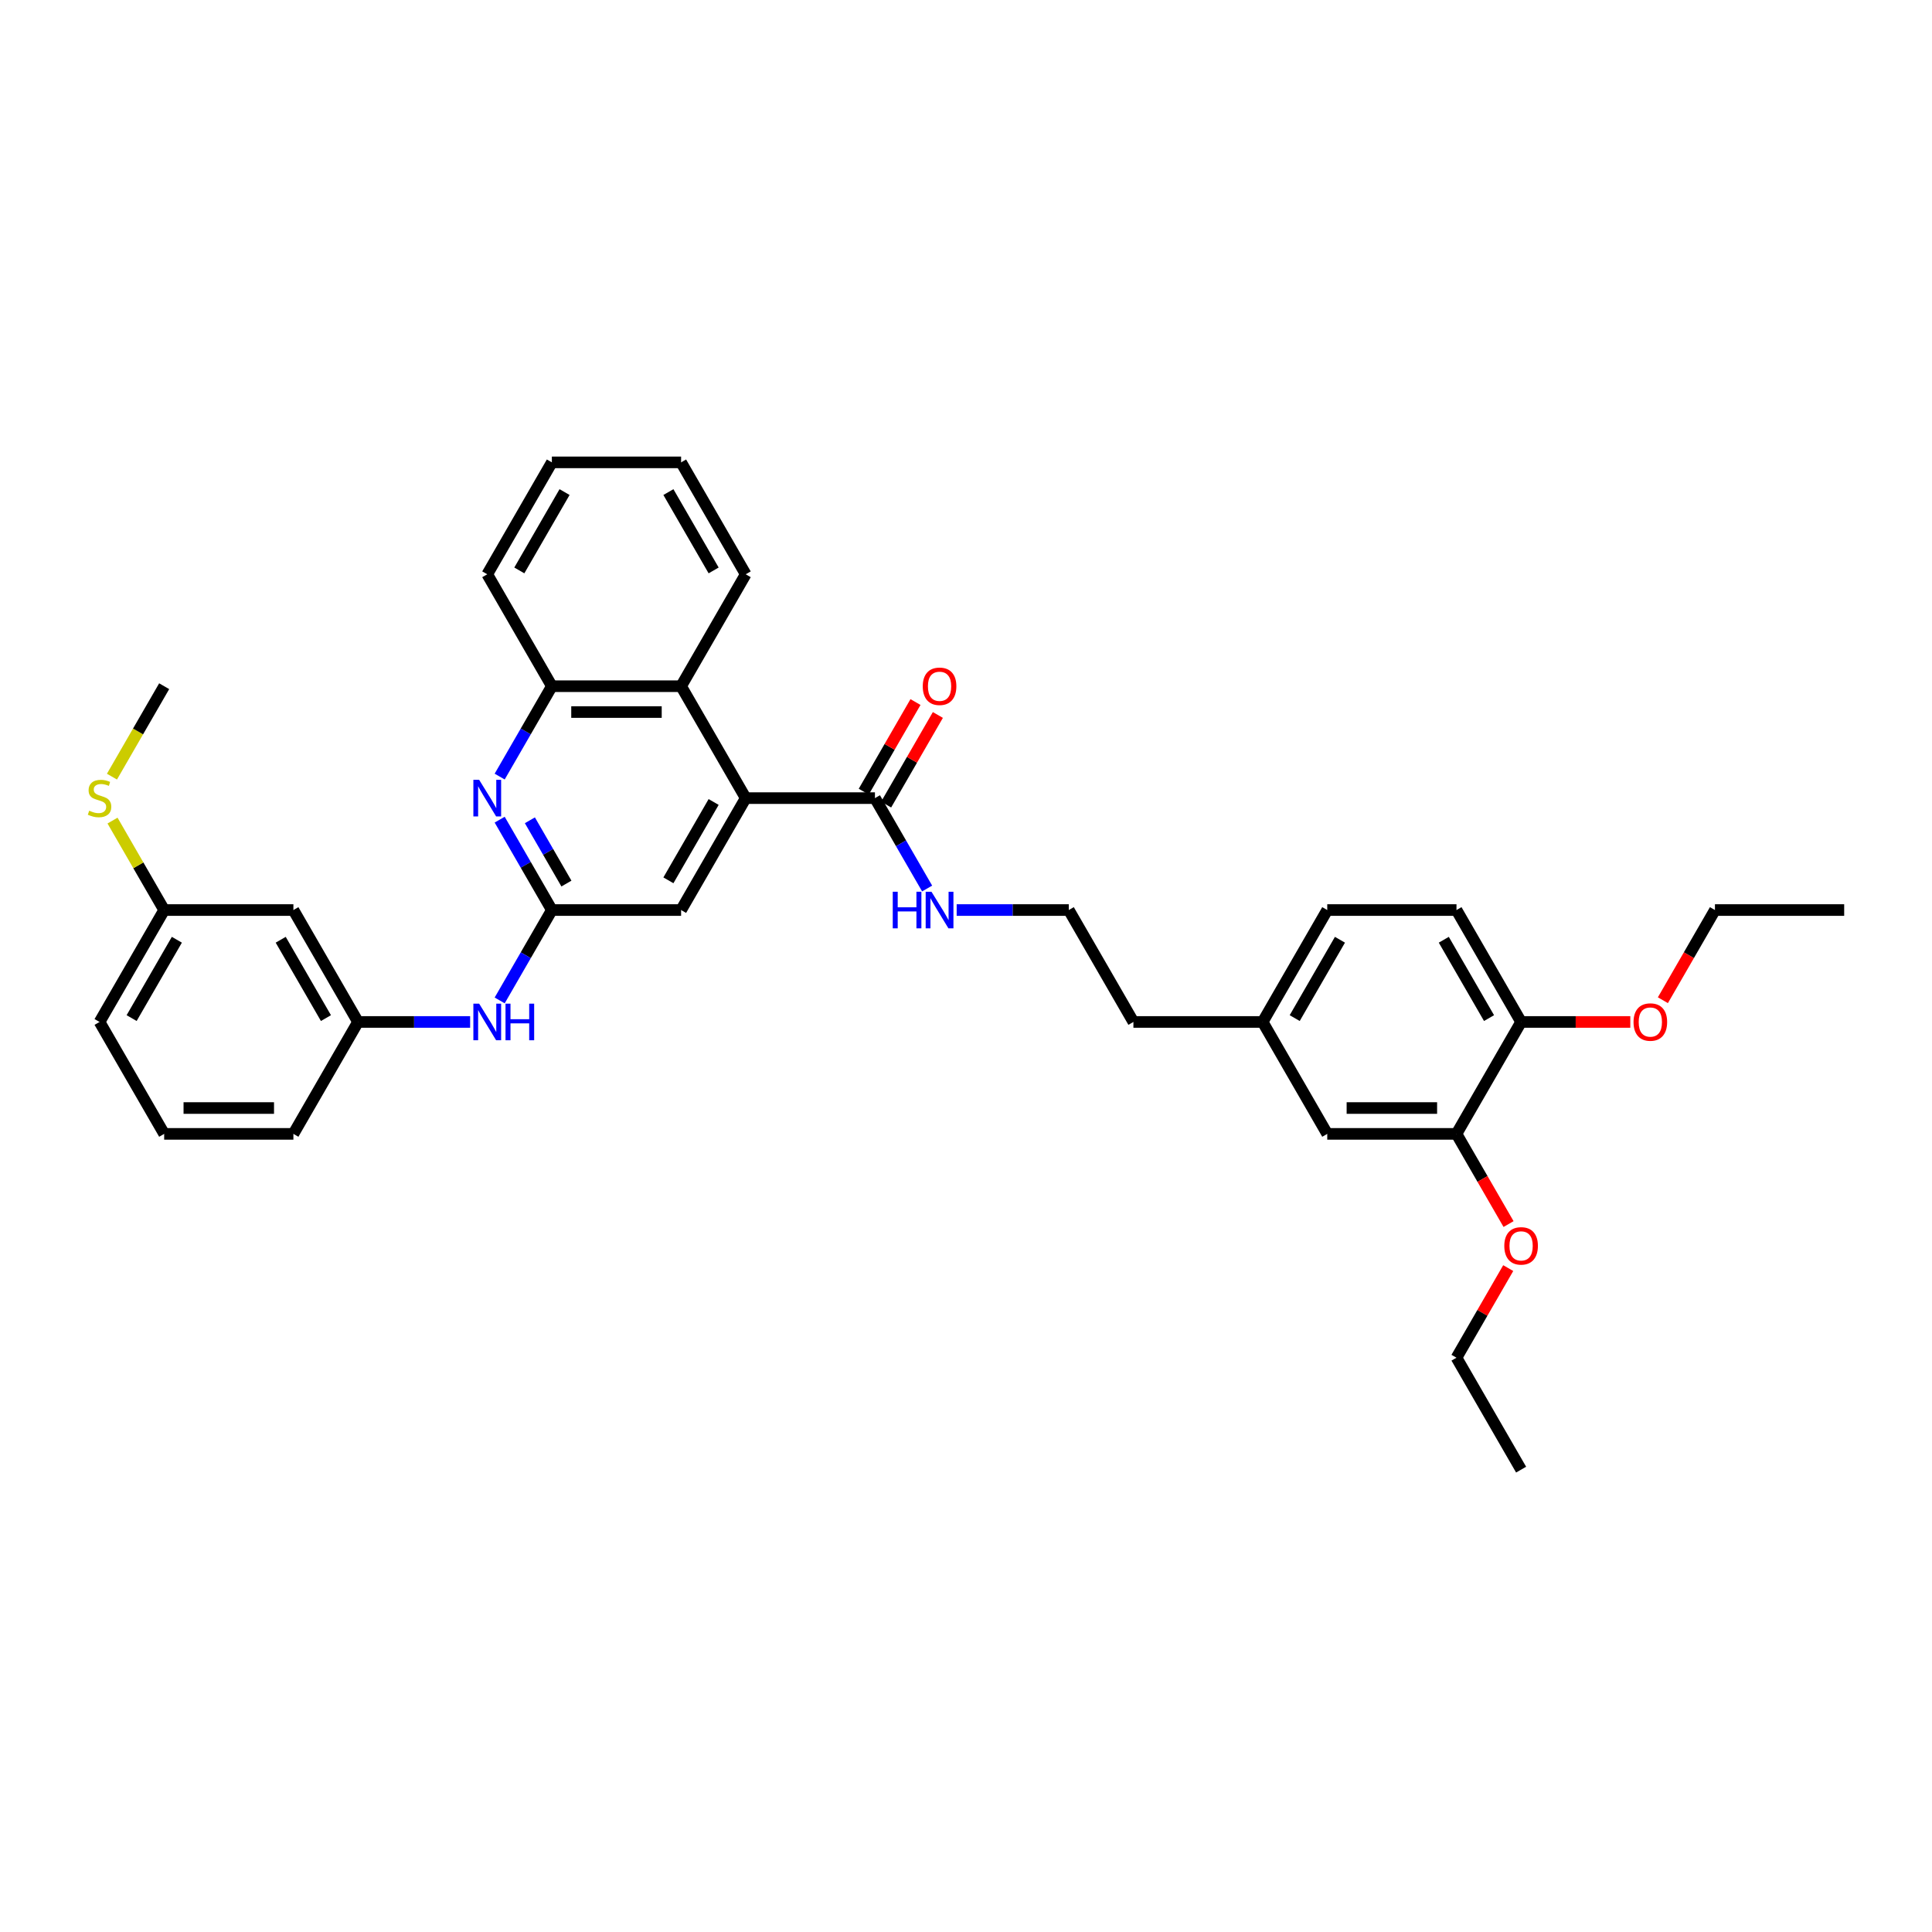 <?xml version='1.0' encoding='iso-8859-1'?>
<svg version='1.1' baseProfile='full'
              xmlns='http://www.w3.org/2000/svg'
                      xmlns:rdkit='http://www.rdkit.org/xml'
                      xmlns:xlink='http://www.w3.org/1999/xlink'
                  xml:space='preserve'
width='1000px' height='1000px' viewBox='0 0 1000 1000'>
<!-- END OF HEADER -->
<rect style='opacity:1.0;fill:#FFFFFF;stroke:none' width='1000' height='1000' x='0' y='0'> </rect>
<path class='bond-2' d='M 385.979,413.107 L 452.869,413.107' style='fill:none;fill-rule:evenodd;stroke:#000000;stroke-width:6px;stroke-linecap:butt;stroke-linejoin:miter;stroke-opacity:1' />
<path class='bond-3' d='M 385.979,413.107 L 352.534,355.179' style='fill:none;fill-rule:evenodd;stroke:#000000;stroke-width:6px;stroke-linecap:butt;stroke-linejoin:miter;stroke-opacity:1' />
<path class='bond-5' d='M 385.979,413.107 L 352.534,471.036' style='fill:none;fill-rule:evenodd;stroke:#000000;stroke-width:6px;stroke-linecap:butt;stroke-linejoin:miter;stroke-opacity:1' />
<path class='bond-5' d='M 369.377,415.107 L 345.965,455.657' style='fill:none;fill-rule:evenodd;stroke:#000000;stroke-width:6px;stroke-linecap:butt;stroke-linejoin:miter;stroke-opacity:1' />
<path class='bond-0' d='M 258.633,424.251 L 272.138,447.643' style='fill:none;fill-rule:evenodd;stroke:#0000FF;stroke-width:6px;stroke-linecap:butt;stroke-linejoin:miter;stroke-opacity:1' />
<path class='bond-0' d='M 272.138,447.643 L 285.644,471.036' style='fill:none;fill-rule:evenodd;stroke:#000000;stroke-width:6px;stroke-linecap:butt;stroke-linejoin:miter;stroke-opacity:1' />
<path class='bond-0' d='M 274.27,424.58 L 283.724,440.954' style='fill:none;fill-rule:evenodd;stroke:#0000FF;stroke-width:6px;stroke-linecap:butt;stroke-linejoin:miter;stroke-opacity:1' />
<path class='bond-0' d='M 283.724,440.954 L 293.178,457.329' style='fill:none;fill-rule:evenodd;stroke:#000000;stroke-width:6px;stroke-linecap:butt;stroke-linejoin:miter;stroke-opacity:1' />
<path class='bond-35' d='M 258.633,401.963 L 272.138,378.571' style='fill:none;fill-rule:evenodd;stroke:#0000FF;stroke-width:6px;stroke-linecap:butt;stroke-linejoin:miter;stroke-opacity:1' />
<path class='bond-35' d='M 272.138,378.571 L 285.644,355.179' style='fill:none;fill-rule:evenodd;stroke:#000000;stroke-width:6px;stroke-linecap:butt;stroke-linejoin:miter;stroke-opacity:1' />
<path class='bond-1' d='M 285.644,471.036 L 352.534,471.036' style='fill:none;fill-rule:evenodd;stroke:#000000;stroke-width:6px;stroke-linecap:butt;stroke-linejoin:miter;stroke-opacity:1' />
<path class='bond-6' d='M 285.644,471.036 L 272.138,494.428' style='fill:none;fill-rule:evenodd;stroke:#000000;stroke-width:6px;stroke-linecap:butt;stroke-linejoin:miter;stroke-opacity:1' />
<path class='bond-6' d='M 272.138,494.428 L 258.633,517.82' style='fill:none;fill-rule:evenodd;stroke:#0000FF;stroke-width:6px;stroke-linecap:butt;stroke-linejoin:miter;stroke-opacity:1' />
<path class='bond-10' d='M 458.662,416.452 L 472.052,393.26' style='fill:none;fill-rule:evenodd;stroke:#000000;stroke-width:6px;stroke-linecap:butt;stroke-linejoin:miter;stroke-opacity:1' />
<path class='bond-10' d='M 472.052,393.26 L 485.441,370.068' style='fill:none;fill-rule:evenodd;stroke:#FF0000;stroke-width:6px;stroke-linecap:butt;stroke-linejoin:miter;stroke-opacity:1' />
<path class='bond-10' d='M 447.076,409.763 L 460.466,386.571' style='fill:none;fill-rule:evenodd;stroke:#000000;stroke-width:6px;stroke-linecap:butt;stroke-linejoin:miter;stroke-opacity:1' />
<path class='bond-10' d='M 460.466,386.571 L 473.856,363.379' style='fill:none;fill-rule:evenodd;stroke:#FF0000;stroke-width:6px;stroke-linecap:butt;stroke-linejoin:miter;stroke-opacity:1' />
<path class='bond-13' d='M 452.869,413.107 L 466.375,436.499' style='fill:none;fill-rule:evenodd;stroke:#000000;stroke-width:6px;stroke-linecap:butt;stroke-linejoin:miter;stroke-opacity:1' />
<path class='bond-13' d='M 466.375,436.499 L 479.88,459.892' style='fill:none;fill-rule:evenodd;stroke:#0000FF;stroke-width:6px;stroke-linecap:butt;stroke-linejoin:miter;stroke-opacity:1' />
<path class='bond-4' d='M 352.534,355.179 L 285.644,355.179' style='fill:none;fill-rule:evenodd;stroke:#000000;stroke-width:6px;stroke-linecap:butt;stroke-linejoin:miter;stroke-opacity:1' />
<path class='bond-4' d='M 342.5,368.557 L 295.677,368.557' style='fill:none;fill-rule:evenodd;stroke:#000000;stroke-width:6px;stroke-linecap:butt;stroke-linejoin:miter;stroke-opacity:1' />
<path class='bond-22' d='M 352.534,355.179 L 385.979,297.25' style='fill:none;fill-rule:evenodd;stroke:#000000;stroke-width:6px;stroke-linecap:butt;stroke-linejoin:miter;stroke-opacity:1' />
<path class='bond-23' d='M 285.644,355.179 L 252.199,297.25' style='fill:none;fill-rule:evenodd;stroke:#000000;stroke-width:6px;stroke-linecap:butt;stroke-linejoin:miter;stroke-opacity:1' />
<path class='bond-9' d='M 243.342,528.964 L 214.325,528.964' style='fill:none;fill-rule:evenodd;stroke:#0000FF;stroke-width:6px;stroke-linecap:butt;stroke-linejoin:miter;stroke-opacity:1' />
<path class='bond-9' d='M 214.325,528.964 L 185.309,528.964' style='fill:none;fill-rule:evenodd;stroke:#000000;stroke-width:6px;stroke-linecap:butt;stroke-linejoin:miter;stroke-opacity:1' />
<path class='bond-7' d='M 753.875,586.893 L 686.985,586.893' style='fill:none;fill-rule:evenodd;stroke:#000000;stroke-width:6px;stroke-linecap:butt;stroke-linejoin:miter;stroke-opacity:1' />
<path class='bond-7' d='M 743.841,573.515 L 697.018,573.515' style='fill:none;fill-rule:evenodd;stroke:#000000;stroke-width:6px;stroke-linecap:butt;stroke-linejoin:miter;stroke-opacity:1' />
<path class='bond-19' d='M 753.875,586.893 L 767.35,610.232' style='fill:none;fill-rule:evenodd;stroke:#000000;stroke-width:6px;stroke-linecap:butt;stroke-linejoin:miter;stroke-opacity:1' />
<path class='bond-19' d='M 767.35,610.232 L 780.824,633.571' style='fill:none;fill-rule:evenodd;stroke:#FF0000;stroke-width:6px;stroke-linecap:butt;stroke-linejoin:miter;stroke-opacity:1' />
<path class='bond-38' d='M 753.875,586.893 L 787.32,528.964' style='fill:none;fill-rule:evenodd;stroke:#000000;stroke-width:6px;stroke-linecap:butt;stroke-linejoin:miter;stroke-opacity:1' />
<path class='bond-8' d='M 787.32,528.964 L 753.875,471.036' style='fill:none;fill-rule:evenodd;stroke:#000000;stroke-width:6px;stroke-linecap:butt;stroke-linejoin:miter;stroke-opacity:1' />
<path class='bond-8' d='M 770.718,526.964 L 747.306,486.414' style='fill:none;fill-rule:evenodd;stroke:#000000;stroke-width:6px;stroke-linecap:butt;stroke-linejoin:miter;stroke-opacity:1' />
<path class='bond-20' d='M 787.32,528.964 L 815.581,528.964' style='fill:none;fill-rule:evenodd;stroke:#000000;stroke-width:6px;stroke-linecap:butt;stroke-linejoin:miter;stroke-opacity:1' />
<path class='bond-20' d='M 815.581,528.964 L 843.842,528.964' style='fill:none;fill-rule:evenodd;stroke:#FF0000;stroke-width:6px;stroke-linecap:butt;stroke-linejoin:miter;stroke-opacity:1' />
<path class='bond-12' d='M 185.309,528.964 L 151.863,471.036' style='fill:none;fill-rule:evenodd;stroke:#000000;stroke-width:6px;stroke-linecap:butt;stroke-linejoin:miter;stroke-opacity:1' />
<path class='bond-12' d='M 168.706,526.964 L 145.294,486.414' style='fill:none;fill-rule:evenodd;stroke:#000000;stroke-width:6px;stroke-linecap:butt;stroke-linejoin:miter;stroke-opacity:1' />
<path class='bond-25' d='M 185.309,528.964 L 151.863,586.893' style='fill:none;fill-rule:evenodd;stroke:#000000;stroke-width:6px;stroke-linecap:butt;stroke-linejoin:miter;stroke-opacity:1' />
<path class='bond-11' d='M 686.985,586.893 L 653.54,528.964' style='fill:none;fill-rule:evenodd;stroke:#000000;stroke-width:6px;stroke-linecap:butt;stroke-linejoin:miter;stroke-opacity:1' />
<path class='bond-15' d='M 151.863,471.036 L 84.973,471.036' style='fill:none;fill-rule:evenodd;stroke:#000000;stroke-width:6px;stroke-linecap:butt;stroke-linejoin:miter;stroke-opacity:1' />
<path class='bond-21' d='M 495.171,471.036 L 524.187,471.036' style='fill:none;fill-rule:evenodd;stroke:#0000FF;stroke-width:6px;stroke-linecap:butt;stroke-linejoin:miter;stroke-opacity:1' />
<path class='bond-21' d='M 524.187,471.036 L 553.204,471.036' style='fill:none;fill-rule:evenodd;stroke:#000000;stroke-width:6px;stroke-linecap:butt;stroke-linejoin:miter;stroke-opacity:1' />
<path class='bond-14' d='M 753.875,471.036 L 686.985,471.036' style='fill:none;fill-rule:evenodd;stroke:#000000;stroke-width:6px;stroke-linecap:butt;stroke-linejoin:miter;stroke-opacity:1' />
<path class='bond-17' d='M 84.973,471.036 L 71.607,447.884' style='fill:none;fill-rule:evenodd;stroke:#000000;stroke-width:6px;stroke-linecap:butt;stroke-linejoin:miter;stroke-opacity:1' />
<path class='bond-17' d='M 71.607,447.884 L 58.24,424.733' style='fill:none;fill-rule:evenodd;stroke:#CCCC00;stroke-width:6px;stroke-linecap:butt;stroke-linejoin:miter;stroke-opacity:1' />
<path class='bond-37' d='M 84.973,471.036 L 51.528,528.964' style='fill:none;fill-rule:evenodd;stroke:#000000;stroke-width:6px;stroke-linecap:butt;stroke-linejoin:miter;stroke-opacity:1' />
<path class='bond-37' d='M 91.542,486.414 L 68.131,526.964' style='fill:none;fill-rule:evenodd;stroke:#000000;stroke-width:6px;stroke-linecap:butt;stroke-linejoin:miter;stroke-opacity:1' />
<path class='bond-16' d='M 653.54,528.964 L 586.65,528.964' style='fill:none;fill-rule:evenodd;stroke:#000000;stroke-width:6px;stroke-linecap:butt;stroke-linejoin:miter;stroke-opacity:1' />
<path class='bond-18' d='M 653.54,528.964 L 686.985,471.036' style='fill:none;fill-rule:evenodd;stroke:#000000;stroke-width:6px;stroke-linecap:butt;stroke-linejoin:miter;stroke-opacity:1' />
<path class='bond-18' d='M 670.142,526.964 L 693.554,486.414' style='fill:none;fill-rule:evenodd;stroke:#000000;stroke-width:6px;stroke-linecap:butt;stroke-linejoin:miter;stroke-opacity:1' />
<path class='bond-28' d='M 57.947,401.99 L 71.46,378.584' style='fill:none;fill-rule:evenodd;stroke:#CCCC00;stroke-width:6px;stroke-linecap:butt;stroke-linejoin:miter;stroke-opacity:1' />
<path class='bond-28' d='M 71.46,378.584 L 84.973,355.179' style='fill:none;fill-rule:evenodd;stroke:#000000;stroke-width:6px;stroke-linecap:butt;stroke-linejoin:miter;stroke-opacity:1' />
<path class='bond-29' d='M 780.654,656.367 L 767.265,679.558' style='fill:none;fill-rule:evenodd;stroke:#FF0000;stroke-width:6px;stroke-linecap:butt;stroke-linejoin:miter;stroke-opacity:1' />
<path class='bond-29' d='M 767.265,679.558 L 753.875,702.75' style='fill:none;fill-rule:evenodd;stroke:#000000;stroke-width:6px;stroke-linecap:butt;stroke-linejoin:miter;stroke-opacity:1' />
<path class='bond-30' d='M 860.706,517.713 L 874.181,494.375' style='fill:none;fill-rule:evenodd;stroke:#FF0000;stroke-width:6px;stroke-linecap:butt;stroke-linejoin:miter;stroke-opacity:1' />
<path class='bond-30' d='M 874.181,494.375 L 887.655,471.036' style='fill:none;fill-rule:evenodd;stroke:#000000;stroke-width:6px;stroke-linecap:butt;stroke-linejoin:miter;stroke-opacity:1' />
<path class='bond-26' d='M 553.204,471.036 L 586.65,528.964' style='fill:none;fill-rule:evenodd;stroke:#000000;stroke-width:6px;stroke-linecap:butt;stroke-linejoin:miter;stroke-opacity:1' />
<path class='bond-31' d='M 385.979,297.25 L 352.534,239.321' style='fill:none;fill-rule:evenodd;stroke:#000000;stroke-width:6px;stroke-linecap:butt;stroke-linejoin:miter;stroke-opacity:1' />
<path class='bond-31' d='M 369.377,295.25 L 345.965,254.7' style='fill:none;fill-rule:evenodd;stroke:#000000;stroke-width:6px;stroke-linecap:butt;stroke-linejoin:miter;stroke-opacity:1' />
<path class='bond-36' d='M 252.199,297.25 L 285.644,239.321' style='fill:none;fill-rule:evenodd;stroke:#000000;stroke-width:6px;stroke-linecap:butt;stroke-linejoin:miter;stroke-opacity:1' />
<path class='bond-36' d='M 268.801,295.25 L 292.213,254.7' style='fill:none;fill-rule:evenodd;stroke:#000000;stroke-width:6px;stroke-linecap:butt;stroke-linejoin:miter;stroke-opacity:1' />
<path class='bond-24' d='M 84.973,586.893 L 151.863,586.893' style='fill:none;fill-rule:evenodd;stroke:#000000;stroke-width:6px;stroke-linecap:butt;stroke-linejoin:miter;stroke-opacity:1' />
<path class='bond-24' d='M 95.007,573.515 L 141.83,573.515' style='fill:none;fill-rule:evenodd;stroke:#000000;stroke-width:6px;stroke-linecap:butt;stroke-linejoin:miter;stroke-opacity:1' />
<path class='bond-27' d='M 84.973,586.893 L 51.528,528.964' style='fill:none;fill-rule:evenodd;stroke:#000000;stroke-width:6px;stroke-linecap:butt;stroke-linejoin:miter;stroke-opacity:1' />
<path class='bond-32' d='M 753.875,702.75 L 787.32,760.679' style='fill:none;fill-rule:evenodd;stroke:#000000;stroke-width:6px;stroke-linecap:butt;stroke-linejoin:miter;stroke-opacity:1' />
<path class='bond-33' d='M 887.655,471.036 L 954.545,471.036' style='fill:none;fill-rule:evenodd;stroke:#000000;stroke-width:6px;stroke-linecap:butt;stroke-linejoin:miter;stroke-opacity:1' />
<path class='bond-34' d='M 352.534,239.321 L 285.644,239.321' style='fill:none;fill-rule:evenodd;stroke:#000000;stroke-width:6px;stroke-linecap:butt;stroke-linejoin:miter;stroke-opacity:1' />
<path  class='atom-1' d='M 248.011 403.635
L 254.219 413.669
Q 254.834 414.659, 255.824 416.452
Q 256.814 418.244, 256.868 418.351
L 256.868 403.635
L 259.383 403.635
L 259.383 422.579
L 256.787 422.579
L 250.125 411.609
Q 249.349 410.324, 248.52 408.853
Q 247.717 407.381, 247.476 406.926
L 247.476 422.579
L 245.015 422.579
L 245.015 403.635
L 248.011 403.635
' fill='#0000FF'/>
<path  class='atom-7' d='M 248.011 519.493
L 254.219 529.526
Q 254.834 530.516, 255.824 532.309
Q 256.814 534.101, 256.868 534.208
L 256.868 519.493
L 259.383 519.493
L 259.383 538.436
L 256.787 538.436
L 250.125 527.466
Q 249.349 526.182, 248.52 524.71
Q 247.717 523.238, 247.476 522.784
L 247.476 538.436
L 245.015 538.436
L 245.015 519.493
L 248.011 519.493
' fill='#0000FF'/>
<path  class='atom-7' d='M 261.657 519.493
L 264.226 519.493
L 264.226 527.546
L 273.911 527.546
L 273.911 519.493
L 276.48 519.493
L 276.48 538.436
L 273.911 538.436
L 273.911 529.687
L 264.226 529.687
L 264.226 538.436
L 261.657 538.436
L 261.657 519.493
' fill='#0000FF'/>
<path  class='atom-11' d='M 477.619 355.232
Q 477.619 350.684, 479.866 348.142
Q 482.114 345.6, 486.314 345.6
Q 490.515 345.6, 492.762 348.142
Q 495.01 350.684, 495.01 355.232
Q 495.01 359.834, 492.736 362.456
Q 490.461 365.052, 486.314 365.052
Q 482.14 365.052, 479.866 362.456
Q 477.619 359.861, 477.619 355.232
M 486.314 362.911
Q 489.204 362.911, 490.756 360.985
Q 492.334 359.031, 492.334 355.232
Q 492.334 351.513, 490.756 349.64
Q 489.204 347.74, 486.314 347.74
Q 483.425 347.74, 481.846 349.613
Q 480.294 351.486, 480.294 355.232
Q 480.294 359.058, 481.846 360.985
Q 483.425 362.911, 486.314 362.911
' fill='#FF0000'/>
<path  class='atom-14' d='M 462.087 461.564
L 464.655 461.564
L 464.655 469.618
L 474.341 469.618
L 474.341 461.564
L 476.91 461.564
L 476.91 480.507
L 474.341 480.507
L 474.341 471.758
L 464.655 471.758
L 464.655 480.507
L 462.087 480.507
L 462.087 461.564
' fill='#0000FF'/>
<path  class='atom-14' d='M 482.127 461.564
L 488.334 471.598
Q 488.95 472.588, 489.94 474.38
Q 490.93 476.173, 490.983 476.28
L 490.983 461.564
L 493.498 461.564
L 493.498 480.507
L 490.903 480.507
L 484.241 469.537
Q 483.465 468.253, 482.635 466.781
Q 481.833 465.31, 481.592 464.855
L 481.592 480.507
L 479.13 480.507
L 479.13 461.564
L 482.127 461.564
' fill='#0000FF'/>
<path  class='atom-18' d='M 46.177 419.609
Q 46.391 419.689, 47.274 420.064
Q 48.157 420.438, 49.12 420.679
Q 50.11 420.893, 51.073 420.893
Q 52.866 420.893, 53.91 420.037
Q 54.953 419.154, 54.953 417.629
Q 54.953 416.585, 54.418 415.943
Q 53.91 415.301, 53.107 414.953
Q 52.304 414.605, 50.966 414.204
Q 49.281 413.696, 48.264 413.214
Q 47.274 412.733, 46.551 411.716
Q 45.856 410.699, 45.856 408.987
Q 45.856 406.605, 47.461 405.134
Q 49.093 403.662, 52.304 403.662
Q 54.498 403.662, 56.986 404.706
L 56.371 406.766
Q 54.097 405.829, 52.384 405.829
Q 50.538 405.829, 49.522 406.605
Q 48.505 407.355, 48.532 408.666
Q 48.532 409.682, 49.04 410.298
Q 49.575 410.913, 50.324 411.261
Q 51.1 411.609, 52.384 412.01
Q 54.097 412.545, 55.114 413.08
Q 56.13 413.615, 56.853 414.712
Q 57.602 415.783, 57.602 417.629
Q 57.602 420.251, 55.836 421.669
Q 54.097 423.06, 51.18 423.06
Q 49.495 423.06, 48.21 422.686
Q 46.953 422.338, 45.455 421.723
L 46.177 419.609
' fill='#CCCC00'/>
<path  class='atom-20' d='M 778.624 644.875
Q 778.624 640.326, 780.872 637.785
Q 783.119 635.243, 787.32 635.243
Q 791.521 635.243, 793.768 637.785
Q 796.016 640.326, 796.016 644.875
Q 796.016 649.477, 793.741 652.099
Q 791.467 654.694, 787.32 654.694
Q 783.146 654.694, 780.872 652.099
Q 778.624 649.504, 778.624 644.875
M 787.32 652.554
Q 790.21 652.554, 791.762 650.628
Q 793.34 648.674, 793.34 644.875
Q 793.34 641.156, 791.762 639.283
Q 790.21 637.383, 787.32 637.383
Q 784.43 637.383, 782.852 639.256
Q 781.3 641.129, 781.3 644.875
Q 781.3 648.701, 782.852 650.628
Q 784.43 652.554, 787.32 652.554
' fill='#FF0000'/>
<path  class='atom-21' d='M 845.514 529.018
Q 845.514 524.469, 847.762 521.927
Q 850.009 519.386, 854.21 519.386
Q 858.411 519.386, 860.658 521.927
Q 862.906 524.469, 862.906 529.018
Q 862.906 533.62, 860.632 536.242
Q 858.357 538.837, 854.21 538.837
Q 850.036 538.837, 847.762 536.242
Q 845.514 533.647, 845.514 529.018
M 854.21 536.697
Q 857.1 536.697, 858.652 534.77
Q 860.23 532.817, 860.23 529.018
Q 860.23 525.299, 858.652 523.426
Q 857.1 521.526, 854.21 521.526
Q 851.321 521.526, 849.742 523.399
Q 848.19 525.272, 848.19 529.018
Q 848.19 532.844, 849.742 534.77
Q 851.321 536.697, 854.21 536.697
' fill='#FF0000'/>
</svg>

